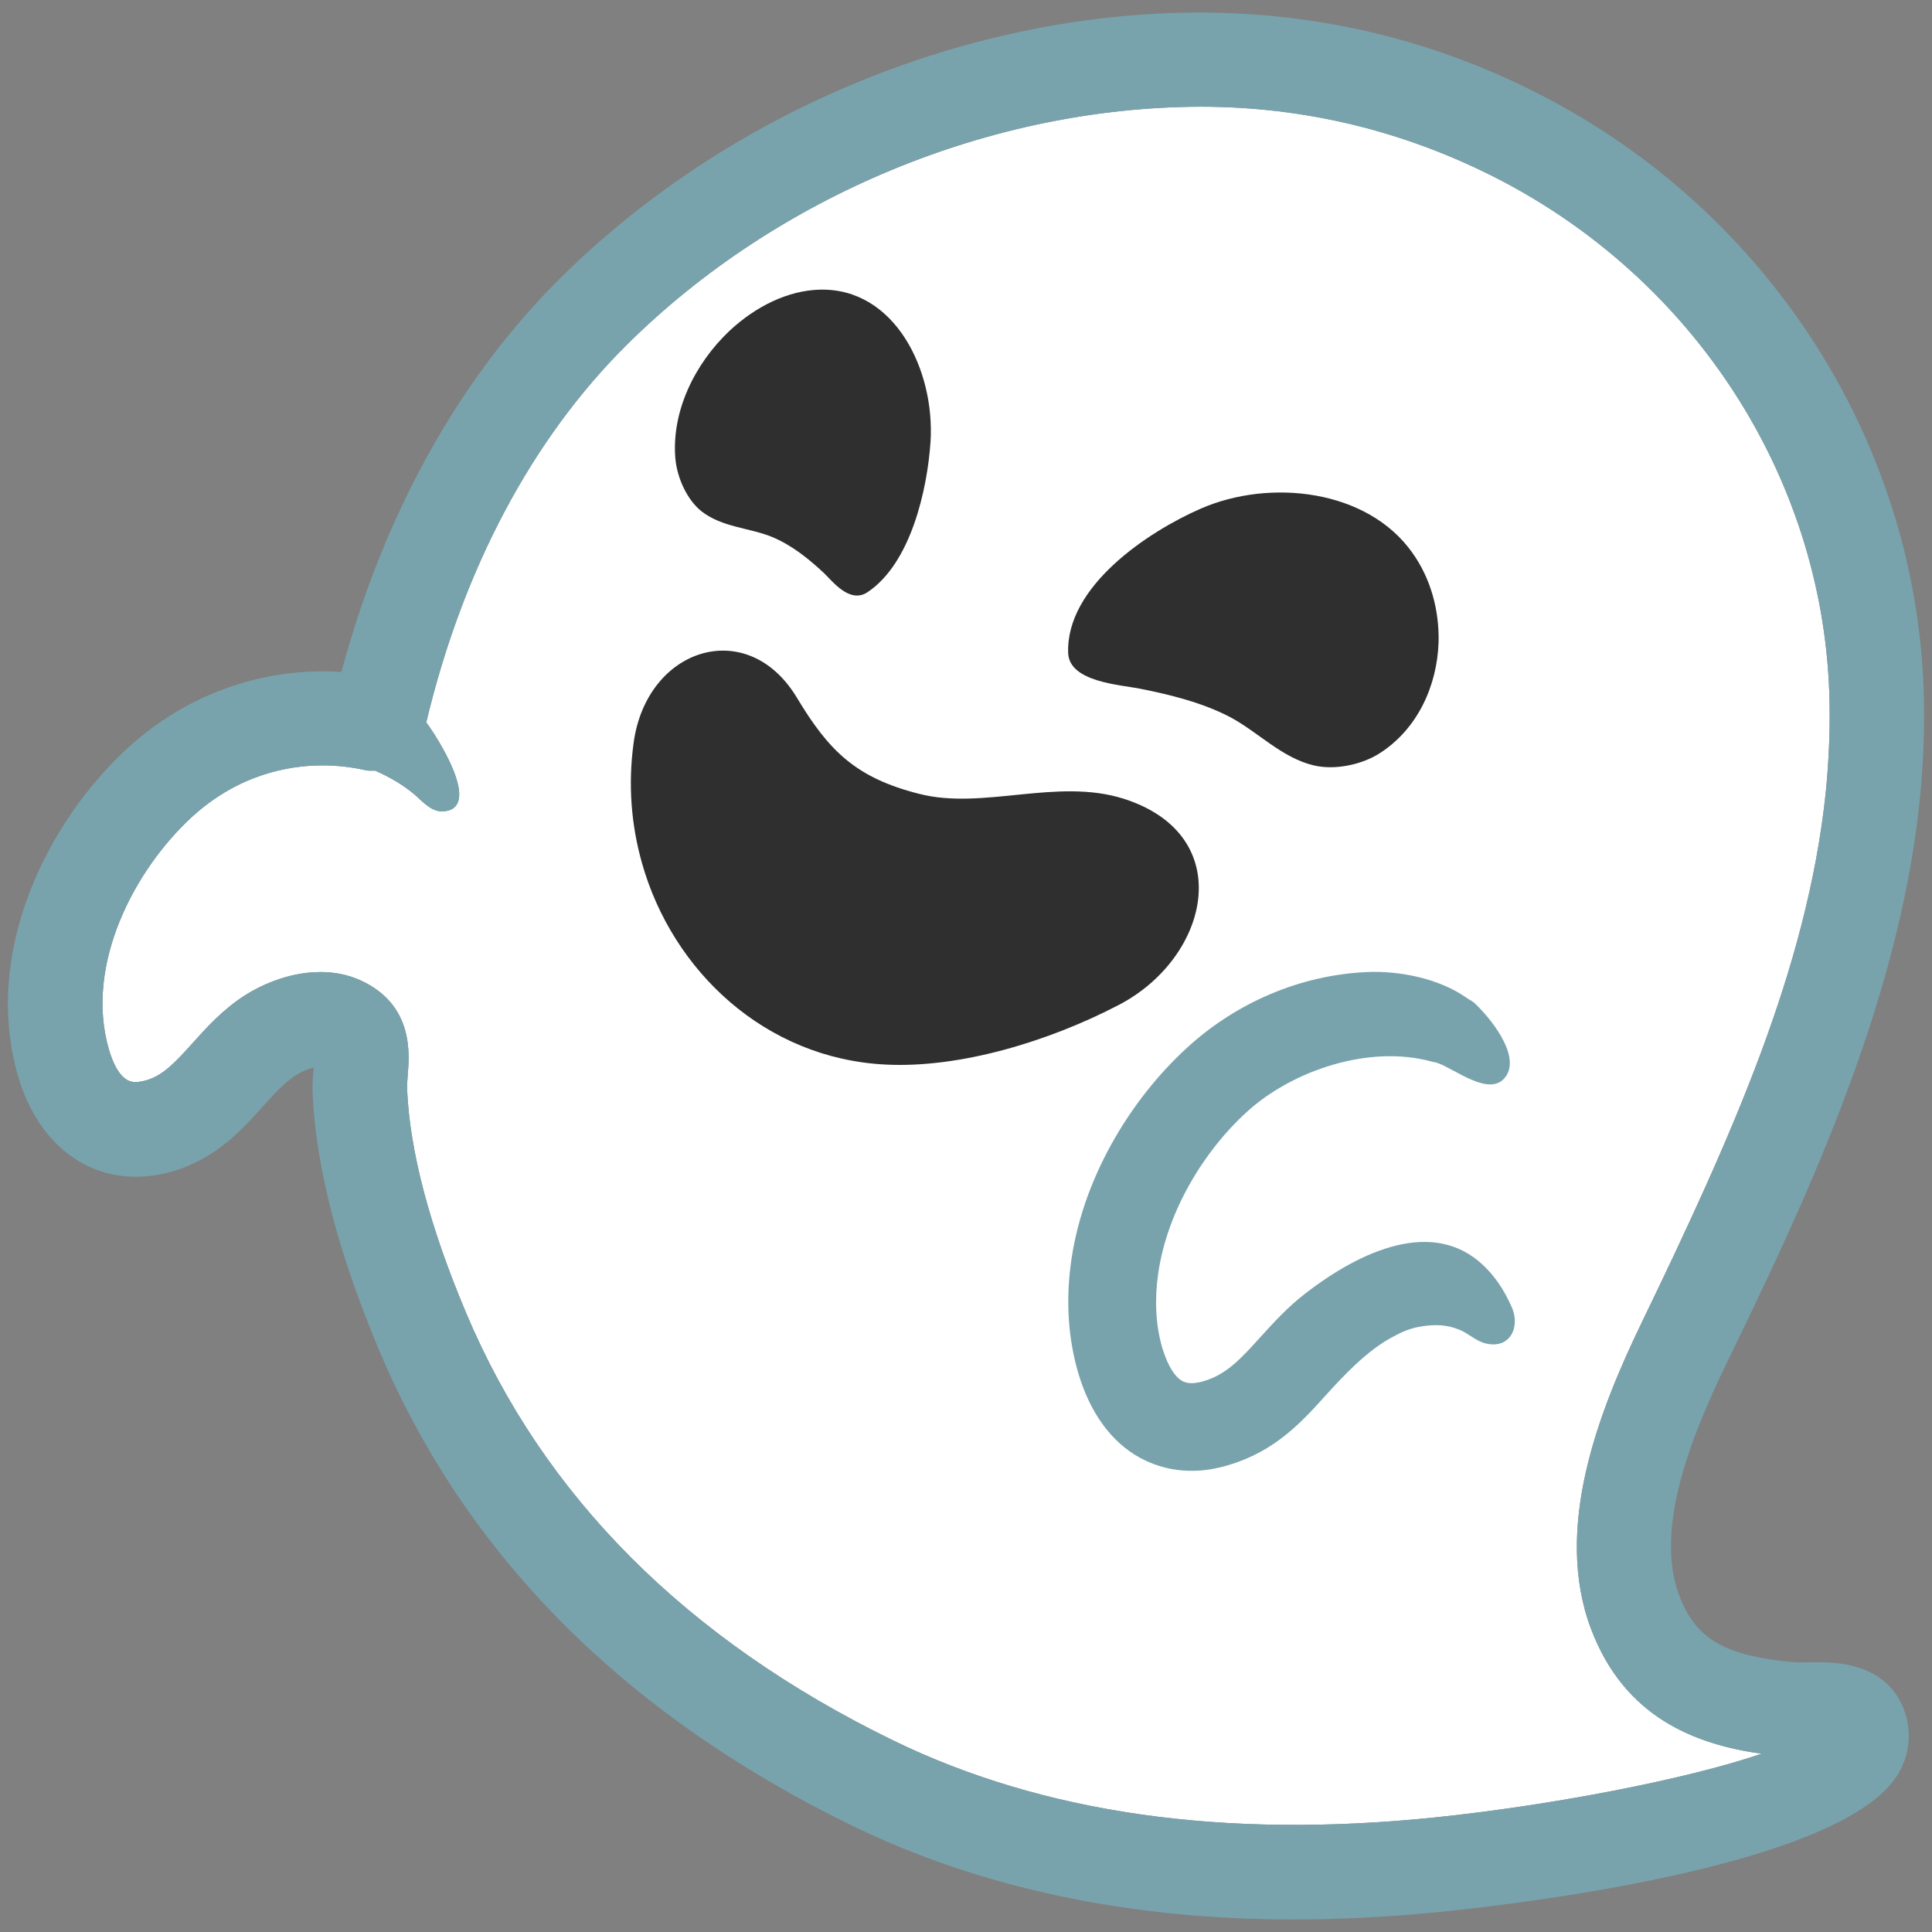 <?xml version="1.0" encoding="utf-8"?>
<!-- Generator: Adobe Illustrator 16.0.0, SVG Export Plug-In . SVG Version: 6.00 Build 0)  -->
<!DOCTYPE svg PUBLIC "-//W3C//DTD SVG 1.1//EN" "http://www.w3.org/Graphics/SVG/1.1/DTD/svg11.dtd">
<svg version="1.1" id="レイヤー_1" xmlns="http://www.w3.org/2000/svg" xmlns:xlink="http://www.w3.org/1999/xlink" x="0px"
	 y="0px" width="128px" height="128px" viewBox="0 0 128 128" enable-background="new 0 0 128 128" xml:space="preserve">
<rect x="0" y="0" width="128" height="128" fill="#808080" stroke="none"/>
<g>
	<path fill="#FFFFFF" d="M105.41,107.92c2.24,5.93,6.99,7.66,11.3,8.27c-5.01,1.71-14,3.43-21.65,4.22
		c-13.99,1.44-25.96-0.27-35.88-5.1c-13.68-6.66-23.2-16.2-28.3-28.33c-2.43-5.76-3.74-10.75-3.91-14.85
		c-0.01-0.29,0.03-0.58,0.04-0.87c0.12-1.41,0.42-4.72-3.17-6.33c-0.79-0.35-1.66-0.53-2.61-0.53c-2.31,0-4.24,1.06-4.95,1.51
		c-1.5,0.95-2.58,2.15-3.53,3.21c-1.18,1.31-1.96,2.13-3.05,2.45c-0.28,0.08-0.54,0.12-0.75,0.12c-0.92,0-1.45-1.19-1.74-2.18
		c-1.62-5.61,1.72-11.91,5.5-15.38c3.08-2.82,6.41-3.42,8.65-3.42c0.98,0,1.95,0.11,2.91,0.33c0.2,0.04,0.39,0.01,0.59,0.02
		c0.95,0.42,1.86,0.94,2.64,1.61c0.28,0.25,0.56,0.54,0.88,0.76s0.67,0.37,1.06,0.32c2.52-0.27-0.51-4.98-1.2-5.89
		c2.42-10.14,7-18.79,13.31-25.04c9.92-9.83,24.08-15.72,38-15.75c6.9,0,13.52,1.61,19.69,4.78c13,6.7,21.41,19.7,21.95,33.91
		c0.08,2.18,0,4.45-0.23,6.75c-1.23,11.7-6.26,22.83-12.2,35.13C105.88,93.6,102.91,101.28,105.41,107.92z"/>
	<g>
		<path fill="#78A3AD" d="M127.17,53.17c0.27-2.59,0.36-5.16,0.27-7.63C126.81,29.07,117.1,14.03,102.1,6.3
			c-7.05-3.63-14.65-5.47-22.7-5.47c-15.38,0.04-31.18,6.6-42.25,17.57c-6.74,6.67-11.72,15.66-14.53,26.12
			c-5.18-0.34-10.26,1.47-14.14,5.02c-5.33,4.89-9.66,13.51-7.29,21.73c1.49,5.15,5.61,7.71,10.29,6.32
			c2.85-0.85,4.55-2.75,5.92-4.27c0.78-0.87,1.46-1.61,2.24-2.11c0.34-0.21,0.75-0.39,1.14-0.48c-0.05,0.55-0.09,1.12-0.07,1.67
			c0.2,4.84,1.68,10.56,4.39,17.01c5.7,13.57,16.25,24.18,31.33,31.53c8.5,4.14,18.33,6.23,29.27,6.23c3.19,0,6.56-0.18,10-0.53
			c6.19-0.64,26.65-3.2,30.09-9.17c0.81-1.41,0.89-3,0.24-4.48c-1.28-2.86-4.54-2.86-5.62-2.86l-1.22,0.01l-0.32-0.01
			c-4.61-0.42-6.53-1.54-7.62-4.43c-1.66-4.42,0.79-10.52,3.12-15.34C119.17,80.47,125.73,66.92,127.17,53.17z M105.41,107.92
			c2.24,5.93,6.99,7.66,11.3,8.27c-5.01,1.71-14,3.43-21.65,4.22c-13.99,1.44-25.96-0.27-35.88-5.1
			c-13.68-6.66-23.2-16.2-28.3-28.33c-2.43-5.76-3.74-10.75-3.91-14.85c-0.01-0.29,0.03-0.58,0.04-0.87
			c0.12-1.41,0.42-4.72-3.17-6.33c-0.79-0.35-1.66-0.53-2.61-0.53c-2.31,0-4.24,1.06-4.95,1.51c-1.5,0.95-2.58,2.15-3.53,3.21
			c-1.18,1.31-1.96,2.13-3.05,2.45c-0.28,0.08-0.54,0.12-0.75,0.12c-0.92,0-1.45-1.19-1.74-2.18c-1.62-5.61,1.72-11.91,5.5-15.38
			c3.08-2.82,6.41-3.42,8.65-3.42c0.98,0,1.95,0.11,2.91,0.33c0.2,0.04,0.39,0.01,0.59,0.02c0.95,0.42,1.86,0.94,2.64,1.61
			c0.28,0.25,0.56,0.54,0.88,0.76s0.67,0.37,1.06,0.32c2.52-0.27-0.51-4.98-1.2-5.89c2.42-10.14,7-18.79,13.31-25.04
			c9.92-9.83,24.08-15.72,38-15.75c6.9,0,13.52,1.61,19.69,4.78c13,6.7,21.41,19.7,21.95,33.91c0.08,2.18,0,4.45-0.23,6.75
			c-1.23,11.7-6.26,22.83-12.2,35.13C105.88,93.6,102.91,101.28,105.41,107.92z"/>
		<path fill="#78A3AD" d="M98.25,83.81c-3.28-3.09-8.04-1-11.76,1.88c-1.2,0.92-2.14,1.97-2.97,2.88c-1.26,1.39-2.24,2.49-3.76,2.93
			c-0.91,0.28-1.3,0.06-1.42,0c-0.49-0.26-0.93-0.97-1.25-1.94c-0.03-0.09-0.06-0.17-0.09-0.27c-0.46-1.6-0.5-3.26-0.27-4.89
			c0.59-4.18,3.08-8.19,5.85-10.71c3.03-2.78,8.14-4.49,12.26-3.36c0.12,0.04,0.26,0.04,0.38,0.09c1.12,0.36,3.49,2.33,4.52,0.93
			c1.07-1.43-1.09-4.02-2.09-4.93c-0.16-0.13-0.38-0.22-0.54-0.35c-1.81-1.25-4.39-1.76-6.52-1.67c-4.43,0.19-8.68,2.02-11.94,5.01
			c-3.79,3.46-7.03,8.79-7.73,14.51c-0.28,2.3-0.17,4.66,0.5,6.99c0.77,2.65,2.19,4.63,4.12,5.68c1.02,0.55,2.58,1.08,4.64,0.76
			c0.39-0.07,0.81-0.16,1.23-0.29c3.07-0.91,4.84-2.86,6.4-4.59c1.22-1.35,2.71-2.93,4.32-3.82c0.73-0.4,1.25-0.65,2.09-0.78
			c0.84-0.13,1.64-0.11,2.42,0.21c0.62,0.23,1.14,0.77,1.77,0.92c1.64,0.42,2.35-1.1,1.73-2.44C99.61,85.37,98.97,84.48,98.25,83.81
			z"/>
		<path fill="#2F2F2F" d="M75.54,45.63c2.01,0.4,4.12,0.92,5.96,1.88c1.87,1,3.41,2.69,5.54,3.2c1.39,0.33,3.17-0.04,4.36-0.8
			c2.51-1.6,3.82-4.47,3.91-7.38c0.05-2.09-0.52-4.21-1.74-5.91c-2.98-4.21-9.44-4.92-14.02-2.92c-3.46,1.51-8.96,5.14-8.78,9.59
			C70.87,45.2,74.27,45.37,75.54,45.63z"/>
		<path fill="#2F2F2F" d="M46.47,33.87c1.36,1.07,3.21,1.1,4.67,1.7c1.35,0.56,2.46,1.48,3.41,2.36c0.57,0.53,1.73,2.11,2.93,1.3
			c2.88-1.92,3.96-6.83,4.17-9.96c0.3-4.74-2.36-10.2-7.33-10.08c-2.08,0.05-4.22,1.08-5.98,2.72c-2.35,2.22-3.84,5.37-3.6,8.42
			C44.85,31.67,45.53,33.12,46.47,33.87z"/>
		<path fill="#2F2F2F" d="M74.45,52.92c-4.45-1.41-9.32,0.77-13.57-0.33c-4.17-1.06-5.96-2.83-8.08-6.36
			c-3.28-5.46-9.96-3.32-10.82,2.98c-0.38,2.76-0.16,5.45,0.55,7.96c2.01,7.16,8.17,12.97,16.15,13.36
			c4.9,0.25,10.79-1.52,15.46-3.96C80.15,63.43,82.03,55.34,74.45,52.92z"/>
	</g>
</g>
</svg>

